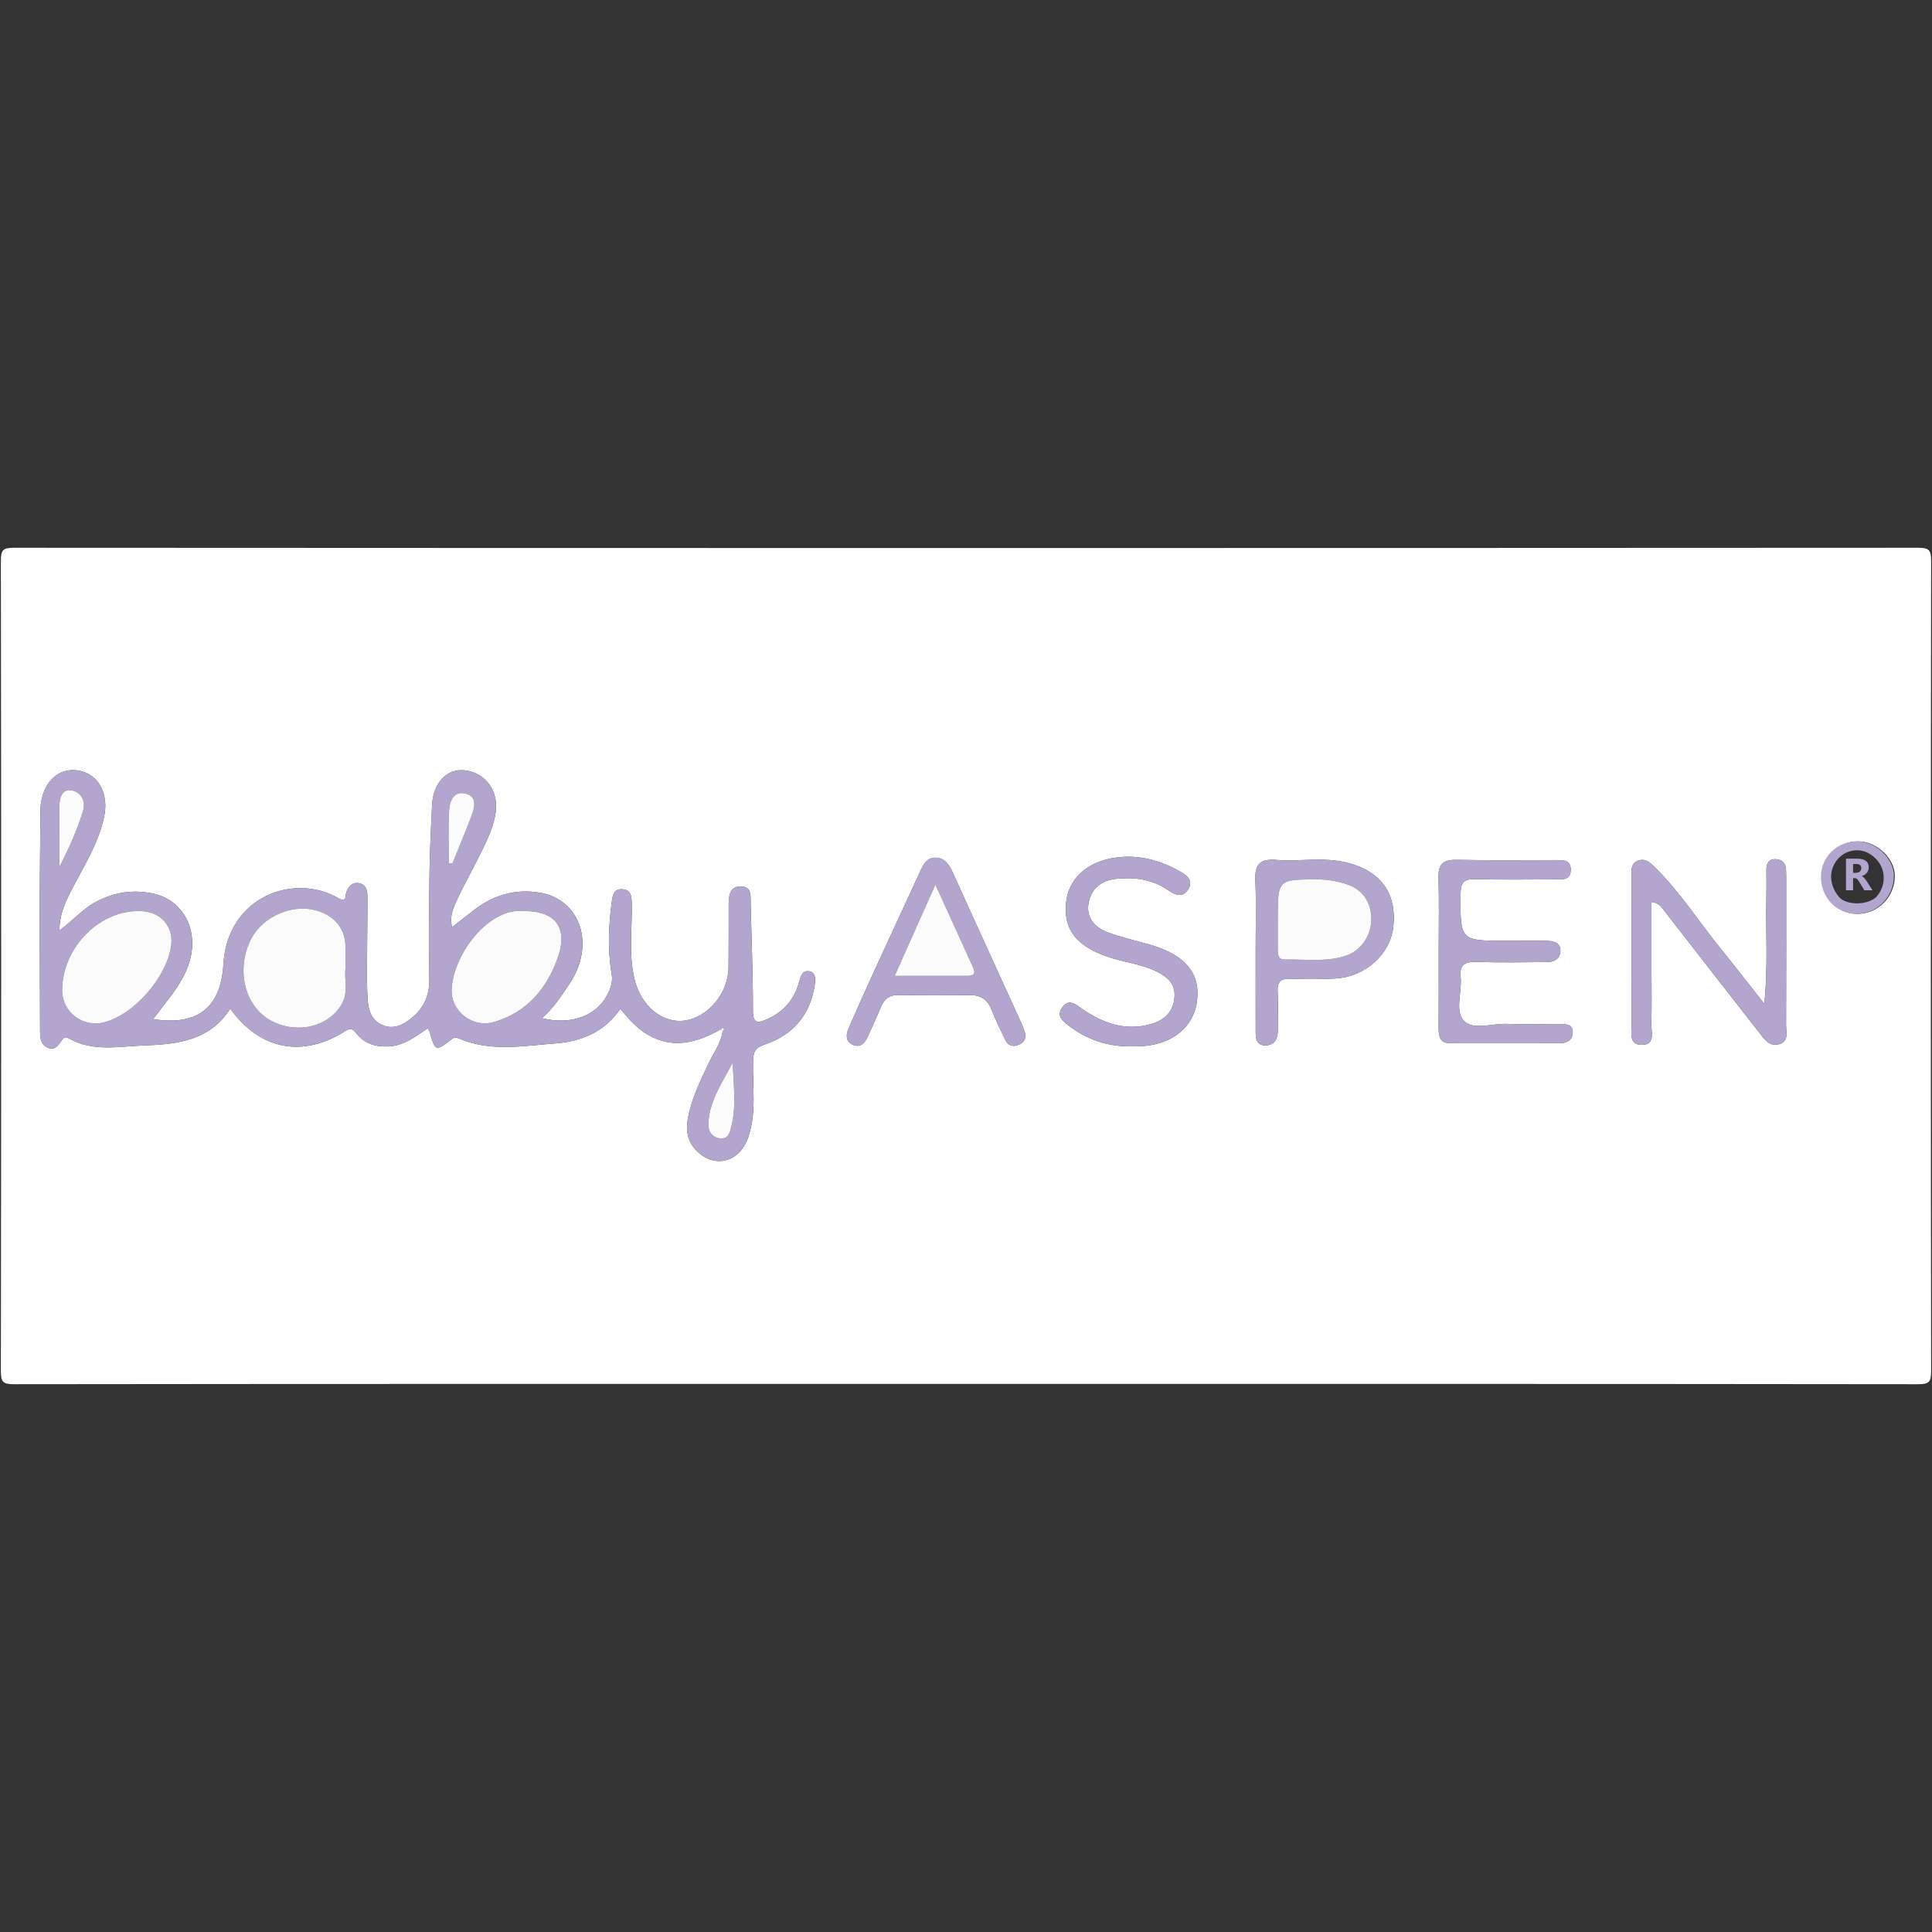 <?xml version="1.0" encoding="utf-8"?>
<!-- Generator: Adobe Illustrator 25.3.1, SVG Export Plug-In . SVG Version: 6.00 Build 0)  -->
<svg version="1.1" id="Layer_1" xmlns="http://www.w3.org/2000/svg" xmlns:xlink="http://www.w3.org/1999/xlink" x="0px" y="0px"
	 viewBox="0 0 300 300" enable-background="new 0 0 300 300" width="300" height="300" xml:space="preserve">
<rect x="0" y="0" width="300" height="300" fill="#333333" stroke="none"/>
<g>
	<path fill="#FEFEFE" d="M150,214.893c-49.273,0-98.546-0.011-147.819,0.048c-1.71,0.002-2.048-0.335-2.046-2.044
		c0.061-41.931,0.061-83.863,0-125.794c-0.002-1.709,0.336-2.045,2.045-2.044c98.546,0.053,197.092,0.053,295.637,0
		c1.71-0.001,2.048,0.334,2.046,2.044c-0.061,41.931-0.061,83.863,0,125.794c0.003,1.709-0.335,2.047-2.045,2.045
		C248.546,214.882,199.273,214.893,150,214.893z M111.912,159.843c0.099,0.102,0.2,0.203,0.303,0.301
		c-0.268,1.866-1.41,3.353-2.19,4.993c-1.323,2.779-2.679,5.543-3.219,8.605c-0.317,1.795-0.028,3.51,1.275,4.863
		c2.782,2.89,6.709,1.946,8.071-1.915c1.369-3.88,0.683-7.911,0.779-11.878c0.034-1.396,0.265-2.103,1.82-2.625
		c4.349-1.461,7.05-4.561,7.746-9.194c0.12-0.796,0.229-1.92-0.747-2.156c-1.153-0.278-1.425,0.783-1.68,1.705
		c-0.755,2.732-2.467,4.661-5.072,5.768c-1.224,0.52-2.084,0.723-2.082-1.269c0.006-5.564-0.213-11.128-0.355-16.692
		c-0.029-1.136,0.222-2.64-1.423-2.702c-1.787-0.068-1.992,1.369-1.986,2.816c0.014,3.244-0.01,6.488-0.023,9.733
		c-0.016,3.999-3.183,7.816-6.869,8.285c-3.498,0.445-6.793-2.346-7.765-6.552c-0.895-3.869-0.314-7.787-0.401-11.682
		c-0.024-1.067-0.106-2.102-1.463-2.167c-1.36-0.064-1.502,0.939-1.642,2.013c-0.488,3.724-0.646,7.443-0.004,11.16
		c0.213,1.234-0.188,2.308-0.739,3.333c-1.733,3.219-5.697,4.64-10.094,3.504c1.816-1.547,2.992-3.45,4.243-5.285
		c4.093-6.005,1.824-13.111-4.562-14.187c-3.697-0.623-7.097,0.317-10.098,2.593c-1.151,0.873-2.279,1.778-3.544,2.767
		c-0.424-1.867,0.291-3.224,0.91-4.556c0.876-1.882,1.906-3.692,2.834-5.551c1.222-2.448,2.568-4.858,3.013-7.606
		c0.551-3.408-1.557-6.297-4.791-6.649c-2.809-0.305-4.931,1.997-5.073,5.506c-0.134,3.317-0.338,6.633-0.382,9.951
		c-0.075,5.656-0.124,11.314-0.033,16.969c0.041,2.555-0.865,4.527-2.799,6.074c-1.269,1.015-2.673,1.756-4.36,1.109
		c-1.708-0.655-2.277-2.178-2.401-3.783c-0.167-2.151-0.115-4.322-0.112-6.484c0.004-3.244,0.072-6.488,0.057-9.732
		c-0.004-0.93-0.217-1.926-1.353-2.091c-1.091-0.159-1.645,0.601-1.959,1.545c-0.121,0.363,0.051,0.839-0.447,1.082
		c-0.213-0.075-0.467-0.122-0.675-0.245c-6.81-4.03-17.306-0.431-17.931,10.251c-0.387,6.61-3.944,9.584-10.917,8.48
		c0.798-1.042,1.531-2.012,2.278-2.971c1.436-1.845,2.736-3.763,3.399-6.043c1.409-4.843-1.019-9.486-5.692-10.482
		c-3.075-0.655-6.058-0.221-8.921,1.331c-2.053,1.113-3.531,2.904-5.604,4.391c-0.008-2.453,0.869-4.31,1.81-6.153
		c1.919-3.762,4.263-7.332,5.138-11.563c0.741-3.58-0.944-6.603-4.011-7.11c-3.104-0.513-5.542,1.812-5.871,5.616
		c-0.043,0.496-0.017,0.998-0.021,1.497c-0.04,5.157-0.107,10.314-0.111,15.472c-0.005,5.989,0.056,11.979,0.06,17.968
		c0.001,1.068,0.146,2.039,1.227,2.499c0.991,0.421,1.551-0.305,2.021-1.004c0.31-0.461,0.594-0.82,1.179-0.482
		c3.819,2.205,7.998,1.238,11.99,1.106c4.992-0.165,10.034-0.815,13.109-5.698c4.587,6.394,11.209,7.696,17.861,3.477
		c1.016-0.644,1.303-0.13,1.768,0.428c1.278,1.536,2.911,2.044,4.878,1.973c2.463-0.09,4.259-1.564,6.17-2.836
		c0.138,0.27,0.235,0.407,0.281,0.559c0.911,3.049,0.924,3.068,3.426,1.145c0.408-0.314,0.686-0.31,1.094-0.133
		c4.888,2.129,9.944,1.172,14.966,0.792c4.136-0.313,7.681-1.8,10.122-5.376c1.346,1.61,2.584,3.035,4.284,4.021
		C104.583,162.981,108.269,161.857,111.912,159.843z M256.438,140.056c1.221,0.166,1.544,0.782,1.945,1.297
		c4.943,6.354,9.87,12.72,14.841,19.052c0.746,0.95,1.545,2.163,3.029,1.74c1.566-0.447,1.081-1.88,1.086-2.968
		c0.031-7.486,0.017-14.973,0.016-22.459c0-0.582,0.011-1.166-0.027-1.746c-0.065-0.995-0.689-1.535-1.618-1.563
		c-1.039-0.031-1.426,0.667-1.423,1.638c0.006,1.58,0.025,3.161-0.007,4.741c-0.103,5.188,0.269,10.39-0.315,16.093
		c-2.448-3.101-4.554-5.836-6.732-8.512c-3.452-4.242-6.38-8.907-10.326-12.75c-0.738-0.719-1.502-1.426-2.613-0.945
		c-1.178,0.51-0.935,1.639-0.94,2.612c-0.017,3.161-0.01,6.322-0.011,9.483c-0.001,4.409-0.021,8.817,0.011,13.226
		c0.01,1.336-0.476,3.294,1.621,3.247c2.155-0.048,1.397-2.075,1.438-3.34c0.092-2.825,0.025-5.655,0.024-8.484
		C256.437,147.033,256.438,143.647,256.438,140.056z M223.402,147.684c0,3.988,0.013,7.976-0.008,11.964
		c-0.007,1.302,0.223,2.35,1.839,2.35c5.652,0.002,11.304,0.015,16.956-0.003c1.108-0.004,2.028-0.5,2.027-1.711
		c-0.001-1.279-1.073-1.267-2.011-1.268c-2.743-0.004-5.489,0.084-8.228-0.025c-2.292-0.091-5.252,1.055-6.697-0.515
		c-1.407-1.529-0.233-4.459-0.473-6.754c-0.202-1.931,0.625-2.413,2.43-2.355c3.653,0.117,7.313,0.047,10.971,0.023
		c1.106-0.007,2.042-0.479,2.091-1.681c0.053-1.322-1.014-1.591-2.067-1.611c-2.077-0.039-4.156-0.008-6.234-0.008
		c-7.303,0-7.254,0-7.199-7.284c0.013-1.685,0.427-2.344,2.224-2.293c4.153,0.119,8.311,0.043,12.467,0.036
		c1.074-0.002,2.374,0.17,2.414-1.408c0.045-1.742-1.338-1.585-2.505-1.586c-5.07-0.006-10.142,0.063-15.21-0.038
		c-2.019-0.04-2.874,0.604-2.815,2.704C223.48,140.038,223.403,143.863,223.402,147.684z M175.59,162.481
		c0.333,0,0.666,0.004,0.999-0.001c5.089-0.065,8.69-2.767,9.27-6.956c0.593-4.278-1.713-7.168-7.015-8.75
		c-2.305-0.688-4.676-1.188-6.919-2.035c-2.031-0.767-3.356-2.36-2.864-4.669c0.46-2.16,2.013-3.378,4.245-3.606
		c2.894-0.296,5.67,0.068,8.106,1.777c1.201,0.843,2.363,1.177,3.158-0.273c0.777-1.416-0.494-2.174-1.466-2.716
		c-3.043-1.695-6.325-2.568-9.824-2.088c-4.547,0.623-7.444,3.359-7.757,7.153c-0.337,4.082,1.649,6.557,6.431,8.233
		c2.43,0.852,5.021,1.081,7.395,2.182c1.832,0.85,3.179,1.955,3.035,4.065c-0.151,2.221-1.486,3.602-3.644,4.216
		c-4.137,1.177-7.692-0.209-10.982-2.543c-0.997-0.707-1.851-1.289-2.753-0.102c-0.965,1.269-0.185,2.012,0.871,2.83
		C168.756,161.429,171.971,162.512,175.59,162.481z M159.215,160.563c-0.175-0.488-0.333-1.051-0.572-1.577
		c-3.574-7.852-7.169-15.695-10.728-23.554c-0.55-1.215-1.254-2.246-2.677-2.251c-1.378-0.005-1.893,1.136-2.392,2.221
		c-2.39,5.202-4.808,10.391-7.193,15.595c-1.313,2.865-2.6,5.742-3.859,8.632c-0.424,0.972-0.556,2.045,0.608,2.585
		c1.168,0.541,1.876-0.224,2.332-1.219c0.691-1.507,1.377-3.018,2.014-4.548c0.529-1.27,1.292-1.984,2.807-1.949
		c3.654,0.084,7.312,0.063,10.968,0.013c1.71-0.023,2.808,0.641,3.444,2.258c0.636,1.618,1.399,3.189,2.16,4.755
		c0.374,0.771,1.091,1.062,1.888,0.763C158.728,162.019,159.338,161.558,159.215,160.563z M194.975,148.051c0,1.992,0,3.983,0,5.975
		s-0.006,3.984,0.005,5.975c0.006,1.107-0.005,2.352,1.54,2.323c1.462-0.027,1.906-1.089,1.899-2.408
		c-0.01-1.992,0.086-3.989-0.032-5.974c-0.094-1.578,0.548-2.011,2.023-1.96c2.321,0.08,4.655,0.102,6.971-0.042
		c4.721-0.293,8.559-3.836,8.986-8.14c0.501-5.057-1.88-8.457-7.088-9.821c-3.663-0.96-7.441-0.158-11.15-0.455
		c-2.376-0.19-3.296,0.634-3.197,3.076C195.086,140.411,194.972,144.234,194.975,148.051z M288.614,130.646
		c-3.13-0.04-5.646,2.322-5.721,5.37c-0.079,3.233,2.34,5.848,5.452,5.891c3.251,0.045,5.919-2.655,5.88-5.949
		C294.194,133.283,291.446,130.682,288.614,130.646z"/>
	<path fill="#B2A5CE" d="M111.912,159.843c-3.643,2.015-7.329,3.138-11.315,0.826c-1.7-0.986-2.938-2.41-4.284-4.021
		c-2.441,3.577-5.986,5.064-10.122,5.376c-5.022,0.38-10.078,1.337-14.966-0.792c-0.407-0.177-0.685-0.181-1.094,0.133
		c-2.502,1.923-2.515,1.904-3.426-1.145c-0.046-0.152-0.143-0.289-0.281-0.559c-1.911,1.272-3.707,2.747-6.17,2.836
		c-1.967,0.072-3.6-0.437-4.878-1.973c-0.464-0.558-0.752-1.072-1.768-0.428c-6.652,4.219-13.274,2.917-17.861-3.477
		c-3.075,4.883-8.117,5.534-13.109,5.698c-3.991,0.132-8.171,1.099-11.99-1.106c-0.585-0.338-0.87,0.021-1.179,0.482
		c-0.47,0.699-1.03,1.425-2.021,1.004c-1.081-0.459-1.227-1.431-1.227-2.499c-0.004-5.989-0.065-11.979-0.06-17.968
		c0.004-5.157,0.072-10.314,0.111-15.472c0.004-0.499-0.022-1.001,0.021-1.497c0.329-3.804,2.767-6.129,5.871-5.616
		c3.068,0.507,4.752,3.529,4.011,7.11c-0.875,4.231-3.219,7.801-5.138,11.563c-0.94,1.844-1.818,3.7-1.81,6.153
		c2.073-1.486,3.551-3.278,5.604-4.391c2.863-1.552,5.846-1.987,8.921-1.331c4.673,0.996,7.1,5.639,5.692,10.482
		c-0.663,2.281-1.963,4.199-3.399,6.043c-0.747,0.959-1.48,1.929-2.278,2.971c6.974,1.104,10.531-1.87,10.917-8.48
		c0.625-10.682,11.121-14.281,17.931-10.251c0.208,0.123,0.462,0.17,0.675,0.245c0.498-0.244,0.326-0.72,0.447-1.082
		c0.314-0.944,0.868-1.704,1.959-1.545c1.136,0.165,1.349,1.161,1.353,2.091c0.015,3.244-0.053,6.488-0.057,9.732
		c-0.003,2.162-0.054,4.332,0.112,6.484c0.124,1.605,0.693,3.128,2.401,3.783c1.687,0.647,3.092-0.094,4.36-1.109
		c1.934-1.547,2.84-3.519,2.799-6.074c-0.09-5.655-0.042-11.313,0.033-16.969c0.044-3.318,0.248-6.634,0.382-9.951
		c0.142-3.51,2.265-5.812,5.073-5.506c3.234,0.352,5.343,3.24,4.791,6.649c-0.444,2.748-1.791,5.158-3.013,7.606
		c-0.928,1.859-1.958,3.669-2.834,5.551c-0.62,1.332-1.334,2.689-0.91,4.556c1.264-0.989,2.392-1.893,3.544-2.767
		c3-2.276,6.401-3.216,10.098-2.593c6.386,1.077,8.655,8.183,4.562,14.187c-1.251,1.836-2.427,3.738-4.243,5.285
		c4.397,1.136,8.361-0.285,10.094-3.504c0.552-1.025,0.952-2.099,0.739-3.333c-0.642-3.717-0.484-7.436,0.004-11.16
		c0.141-1.075,0.283-2.078,1.642-2.013c1.358,0.064,1.44,1.099,1.463,2.167c0.087,3.895-0.494,7.812,0.401,11.682
		c0.972,4.205,4.267,6.997,7.765,6.552c3.686-0.469,6.853-4.286,6.869-8.285c0.013-3.244,0.037-6.489,0.023-9.733
		c-0.006-1.447,0.199-2.884,1.986-2.816c1.645,0.062,1.394,1.567,1.423,2.702c0.142,5.564,0.361,11.128,0.355,16.692
		c-0.002,1.992,0.858,1.788,2.082,1.269c2.605-1.106,4.317-3.035,5.072-5.768c0.255-0.923,0.528-1.983,1.68-1.705
		c0.976,0.235,0.866,1.36,0.747,2.156c-0.697,4.633-3.397,7.734-7.746,9.194c-1.555,0.522-1.786,1.229-1.82,2.625
		c-0.096,3.967,0.59,7.998-0.779,11.878c-1.362,3.86-5.29,4.805-8.071,1.915c-1.302-1.353-1.592-3.069-1.275-4.863
		c0.541-3.062,1.897-5.826,3.219-8.605c0.78-1.64,1.922-3.127,2.189-4.994c0.163-0.167,0.347-0.349,0.052-0.533
		C112.216,159.579,112.034,159.76,111.912,159.843z M53.665,150.261c0-1.21,0.001-2.124,0-3.039
		c-0.005-2.737-1.346-4.666-3.916-5.638c-4.005-1.514-9.11,0.62-10.927,4.568c-2.198,4.776-0.704,10.268,3.37,12.39
		c4.041,2.105,8.921,0.876,10.925-2.707C54.176,153.941,53.383,151.911,53.665,150.261z M81.287,141.472
		c-5.31-0.56-10.795,6.496-11.148,12.016c-0.225,3.521,3.232,6.213,6.64,5.188c5.008-1.505,8.056-5.067,9.779-9.816
		C88.285,144.097,86.307,141.411,81.287,141.472z M9.65,153.688c-0.032,3.468,3.201,5.947,6.577,5.044
		c4.742-1.269,9.84-7.216,10.369-12.097c0.302-2.779-1.596-4.953-4.493-5.148C15.73,141.058,9.713,146.953,9.65,153.688z
		 M113.778,165.003c-1.553,2.955-3.479,5.699-3.773,9.116c-0.116,1.348,0.342,2.394,1.686,2.631
		c1.464,0.258,1.666-0.972,1.919-2.046C114.366,171.506,113.878,168.271,113.778,165.003z M9.214,134.655
		c1.645-3.244,2.828-5.93,3.681-8.744c0.496-1.635-0.404-2.968-1.87-3.2c-1.367-0.216-1.803,1.162-1.808,2.425
		C9.207,128.076,9.214,131.016,9.214,134.655z M69.691,134.027c0.186,0.023,0.372,0.045,0.557,0.068
		c1.011-2.51,2.064-5.003,3.016-7.535c0.517-1.375,0.824-2.994-1.131-3.367c-1.71-0.326-2.304,1.264-2.387,2.54
		C69.567,128.487,69.691,131.261,69.691,134.027z"/>
	<path fill="#B2A5CE" d="M256.438,140.056c0,3.59-0.001,6.976,0,10.362c0.001,2.828,0.068,5.658-0.024,8.484
		c-0.041,1.264,0.717,3.291-1.438,3.34c-2.097,0.047-1.612-1.912-1.621-3.247c-0.032-4.408-0.012-8.817-0.011-13.226
		c0.001-3.161-0.006-6.322,0.011-9.483c0.005-0.973-0.238-2.102,0.94-2.612c1.111-0.481,1.875,0.226,2.613,0.945
		c3.946,3.843,6.874,8.508,10.326,12.75c2.178,2.676,4.284,5.412,6.732,8.512c0.585-5.703,0.213-10.905,0.315-16.093
		c0.031-1.58,0.012-3.161,0.007-4.741c-0.003-0.971,0.383-1.669,1.423-1.638c0.929,0.028,1.552,0.568,1.618,1.563
		c0.038,0.58,0.027,1.164,0.027,1.746c0.001,7.486,0.015,14.973-0.016,22.459c-0.004,1.088,0.48,2.521-1.086,2.968
		c-1.484,0.424-2.283-0.789-3.029-1.74c-4.972-6.331-9.898-12.698-14.841-19.052C257.982,140.838,257.659,140.223,256.438,140.056z"
		/>
	<path fill="#B2A5CE" d="M223.403,147.684c0.001-3.822,0.077-7.646-0.03-11.465c-0.059-2.1,0.797-2.745,2.815-2.704
		c5.068,0.101,10.14,0.032,15.21,0.038c1.167,0.001,2.549-0.156,2.505,1.586c-0.04,1.578-1.34,1.407-2.414,1.408
		c-4.156,0.007-8.314,0.083-12.467-0.036c-1.797-0.052-2.211,0.608-2.224,2.293c-0.055,7.284-0.104,7.284,7.199,7.284
		c2.078,0,4.156-0.031,6.234,0.008c1.053,0.02,2.121,0.288,2.067,1.611c-0.048,1.202-0.985,1.674-2.091,1.681
		c-3.657,0.024-7.317,0.094-10.971-0.023c-1.804-0.058-2.632,0.424-2.43,2.355c0.24,2.295-0.934,5.226,0.473,6.754
		c1.445,1.57,4.405,0.424,6.697,0.515c2.739,0.109,5.485,0.021,8.228,0.025c0.937,0.001,2.01-0.01,2.011,1.268
		c0.001,1.211-0.919,1.707-2.027,1.711c-5.652,0.019-11.304,0.005-16.956,0.003c-1.616-0.001-1.846-1.048-1.839-2.35
		C223.415,155.661,223.402,151.673,223.403,147.684z"/>
	<path fill="#B2A5CE" d="M175.59,162.481c-3.619,0.031-6.834-1.052-9.713-3.283c-1.056-0.819-1.836-1.561-0.871-2.83
		c0.902-1.186,1.756-0.605,2.753,0.102c3.29,2.334,6.844,3.721,10.982,2.543c2.159-0.614,3.493-1.995,3.644-4.216
		c0.143-2.11-1.203-3.216-3.035-4.065c-2.374-1.101-4.965-1.33-7.395-2.182c-4.782-1.676-6.768-4.151-6.431-8.233
		c0.313-3.794,3.211-6.53,7.757-7.153c3.499-0.48,6.782,0.393,9.824,2.088c0.972,0.542,2.243,1.299,1.466,2.716
		c-0.795,1.45-1.957,1.116-3.158,0.273c-2.436-1.709-5.213-2.073-8.106-1.777c-2.232,0.228-3.785,1.446-4.245,3.606
		c-0.492,2.31,0.833,3.902,2.864,4.669c2.242,0.847,4.614,1.347,6.919,2.035c5.302,1.582,7.608,4.472,7.015,8.75
		c-0.58,4.188-4.181,6.89-9.27,6.956C176.256,162.484,175.923,162.481,175.59,162.481z"/>
	<path fill="#B2A5CE" d="M159.215,160.563c0.123,0.994-0.487,1.456-1.199,1.723c-0.797,0.299-1.514,0.008-1.888-0.763
		c-0.76-1.566-1.523-3.137-2.16-4.755c-0.636-1.617-1.734-2.281-3.444-2.258c-3.656,0.049-7.314,0.071-10.968-0.013
		c-1.515-0.035-2.278,0.679-2.807,1.949c-0.637,1.53-1.323,3.041-2.014,4.548c-0.456,0.995-1.164,1.76-2.332,1.219
		c-1.164-0.54-1.032-1.613-0.608-2.585c1.259-2.889,2.546-5.767,3.859-8.632c2.385-5.204,4.803-10.393,7.193-15.595
		c0.499-1.085,1.014-2.226,2.392-2.221c1.423,0.005,2.126,1.036,2.677,2.251c3.559,7.859,7.155,15.701,10.728,23.554
		C158.882,159.512,159.04,160.075,159.215,160.563z M138.926,151.527c4.075,0,7.639-0.005,11.203,0.003
		c0.927,0.002,1.483-0.202,0.981-1.297c-1.896-4.135-3.772-8.279-5.862-12.874C143.081,142.215,141.106,146.64,138.926,151.527z"/>
	<path fill="#B2A5CE" d="M194.973,148.051c-0.001-3.818,0.113-7.64-0.042-11.451c-0.1-2.442,0.821-3.266,3.197-3.076
		c3.709,0.297,7.487-0.504,11.15,0.455c5.208,1.364,7.589,4.764,7.088,9.821c-0.426,4.304-4.265,7.847-8.986,8.14
		c-2.316,0.144-4.65,0.122-6.971,0.042c-1.474-0.051-2.116,0.381-2.023,1.96c0.118,1.985,0.022,3.982,0.032,5.974
		c0.006,1.319-0.437,2.381-1.899,2.408c-1.544,0.029-1.534-1.216-1.54-2.323c-0.011-1.992-0.004-3.983-0.005-5.975
		S194.975,150.043,194.973,148.051z M198.416,142.717c0,1.576,0.001,3.152,0,4.728c0,0.784,0.04,1.571,1.11,1.55
		c3.138-0.061,6.315,0.422,9.39-0.567c2.391-0.769,4.033-3.138,4.024-5.703c-0.01-2.767-1.427-4.734-4.118-5.525
		c-1.344-0.395-2.723-0.643-4.156-0.645C198.411,136.551,198.411,136.528,198.416,142.717z"/>
	<path fill="#B2A5CE" d="M288.475,130.646c2.832,0.036,5.58,2.637,5.611,5.312c0.039,3.294-2.63,5.994-5.88,5.949
		c-3.111-0.043-5.531-2.658-5.452-5.891C282.829,132.968,285.345,130.606,288.475,130.646z M285.743,139.471
		c1.057,0.951,3.77,1.202,5.471-0.059c1.606-1.57,1.977-4.59-0.424-6.51c-1.795-1.435-4.354-1.058-5.684,0.836
		C283.649,135.814,284.48,138.16,285.743,139.471z"/>
	<path fill="#FCFBFC" d="M53.665,150.261c-0.282,1.65,0.511,3.68-0.549,5.574c-2.004,3.583-6.884,4.812-10.925,2.707
		c-4.074-2.122-5.567-7.614-3.37-12.39c1.817-3.948,6.922-6.082,10.927-4.568c2.57,0.972,3.911,2.901,3.916,5.638
		C53.666,148.137,53.665,149.051,53.665,150.261z"/>
	<path fill="#FCFBFC" d="M81.287,141.472c5.02-0.061,6.999,2.625,5.271,7.388c-1.722,4.749-4.771,8.311-9.779,9.816
		c-3.408,1.024-6.866-1.668-6.64-5.188C70.492,147.967,75.977,140.912,81.287,141.472z"/>
	<path fill="#FCFBFC" d="M9.65,153.688c0.063-6.735,6.08-12.63,12.454-12.201c2.897,0.195,4.794,2.369,4.493,5.148
		c-0.53,4.881-5.627,10.828-10.369,12.097C12.851,159.635,9.618,157.156,9.65,153.688z"/>
	<path fill="#FCFBFC" d="M113.778,165.003c0.099,3.268,0.588,6.503-0.167,9.701c-0.254,1.074-0.455,2.304-1.919,2.046
		c-1.344-0.237-1.802-1.283-1.686-2.631C110.299,170.702,112.225,167.958,113.778,165.003z"/>
	<path fill="#FCFBFC" d="M9.214,134.655c0-3.639-0.008-6.579,0.004-9.519c0.005-1.263,0.441-2.64,1.808-2.425
		c1.466,0.231,2.366,1.564,1.87,3.2C12.042,128.725,10.859,131.411,9.214,134.655z"/>
	<path fill="#FCFBFC" d="M69.691,134.027c0-2.766-0.124-5.54,0.055-8.294c0.083-1.276,0.677-2.867,2.387-2.54
		c1.955,0.373,1.648,1.993,1.131,3.367c-0.952,2.532-2.005,5.025-3.016,7.535C70.062,134.072,69.877,134.049,69.691,134.027z"/>
	<path fill="#FEFEFE" d="M111.912,159.843c0.121-0.083,0.303-0.264,0.354-0.233c0.296,0.184,0.111,0.365-0.052,0.533
		C112.113,160.045,112.012,159.945,111.912,159.843z"/>
	<path fill="#FCFBFC" d="M138.926,151.527c2.18-4.887,4.155-9.312,6.321-14.168c2.09,4.595,3.966,8.739,5.862,12.874
		c0.502,1.095-0.054,1.299-0.981,1.297C146.564,151.522,143.001,151.527,138.926,151.527z"/>
	<path fill="#FCFBFC" d="M198.414,142.717c-0.003-6.189-0.003-6.166,6.251-6.161c1.434,0.001,2.812,0.25,4.156,0.645
		c2.691,0.791,4.108,2.758,4.118,5.525c0.01,2.565-1.632,4.933-4.024,5.703c-3.075,0.989-6.253,0.506-9.39,0.567
		c-1.07,0.021-1.11-0.767-1.11-1.55C198.417,145.869,198.416,144.293,198.414,142.717z"/>
	<g>
		<path fill="#B2A5CE" d="M290.756,138.237h-1.268l-0.762-1.261c-0.058-0.096-0.112-0.181-0.164-0.256
			c-0.053-0.075-0.105-0.14-0.159-0.193c-0.054-0.053-0.109-0.094-0.168-0.123c-0.058-0.028-0.121-0.042-0.189-0.042h-0.298v1.876
			h-1.104v-4.901h1.75c1.189,0,1.784,0.444,1.784,1.333c0,0.171-0.026,0.329-0.079,0.474c-0.052,0.145-0.126,0.275-0.222,0.391
			s-0.211,0.216-0.347,0.301s-0.287,0.15-0.453,0.198v0.014c0.073,0.023,0.144,0.06,0.212,0.111c0.068,0.052,0.135,0.111,0.198,0.18
			s0.125,0.142,0.183,0.221c0.059,0.078,0.111,0.155,0.159,0.23L290.756,138.237z M287.748,134.163v1.364h0.479
			c0.237,0,0.428-0.068,0.571-0.205c0.146-0.139,0.219-0.311,0.219-0.516c0-0.428-0.257-0.643-0.769-0.643H287.748z"/>
	</g>
</g>
</svg>
